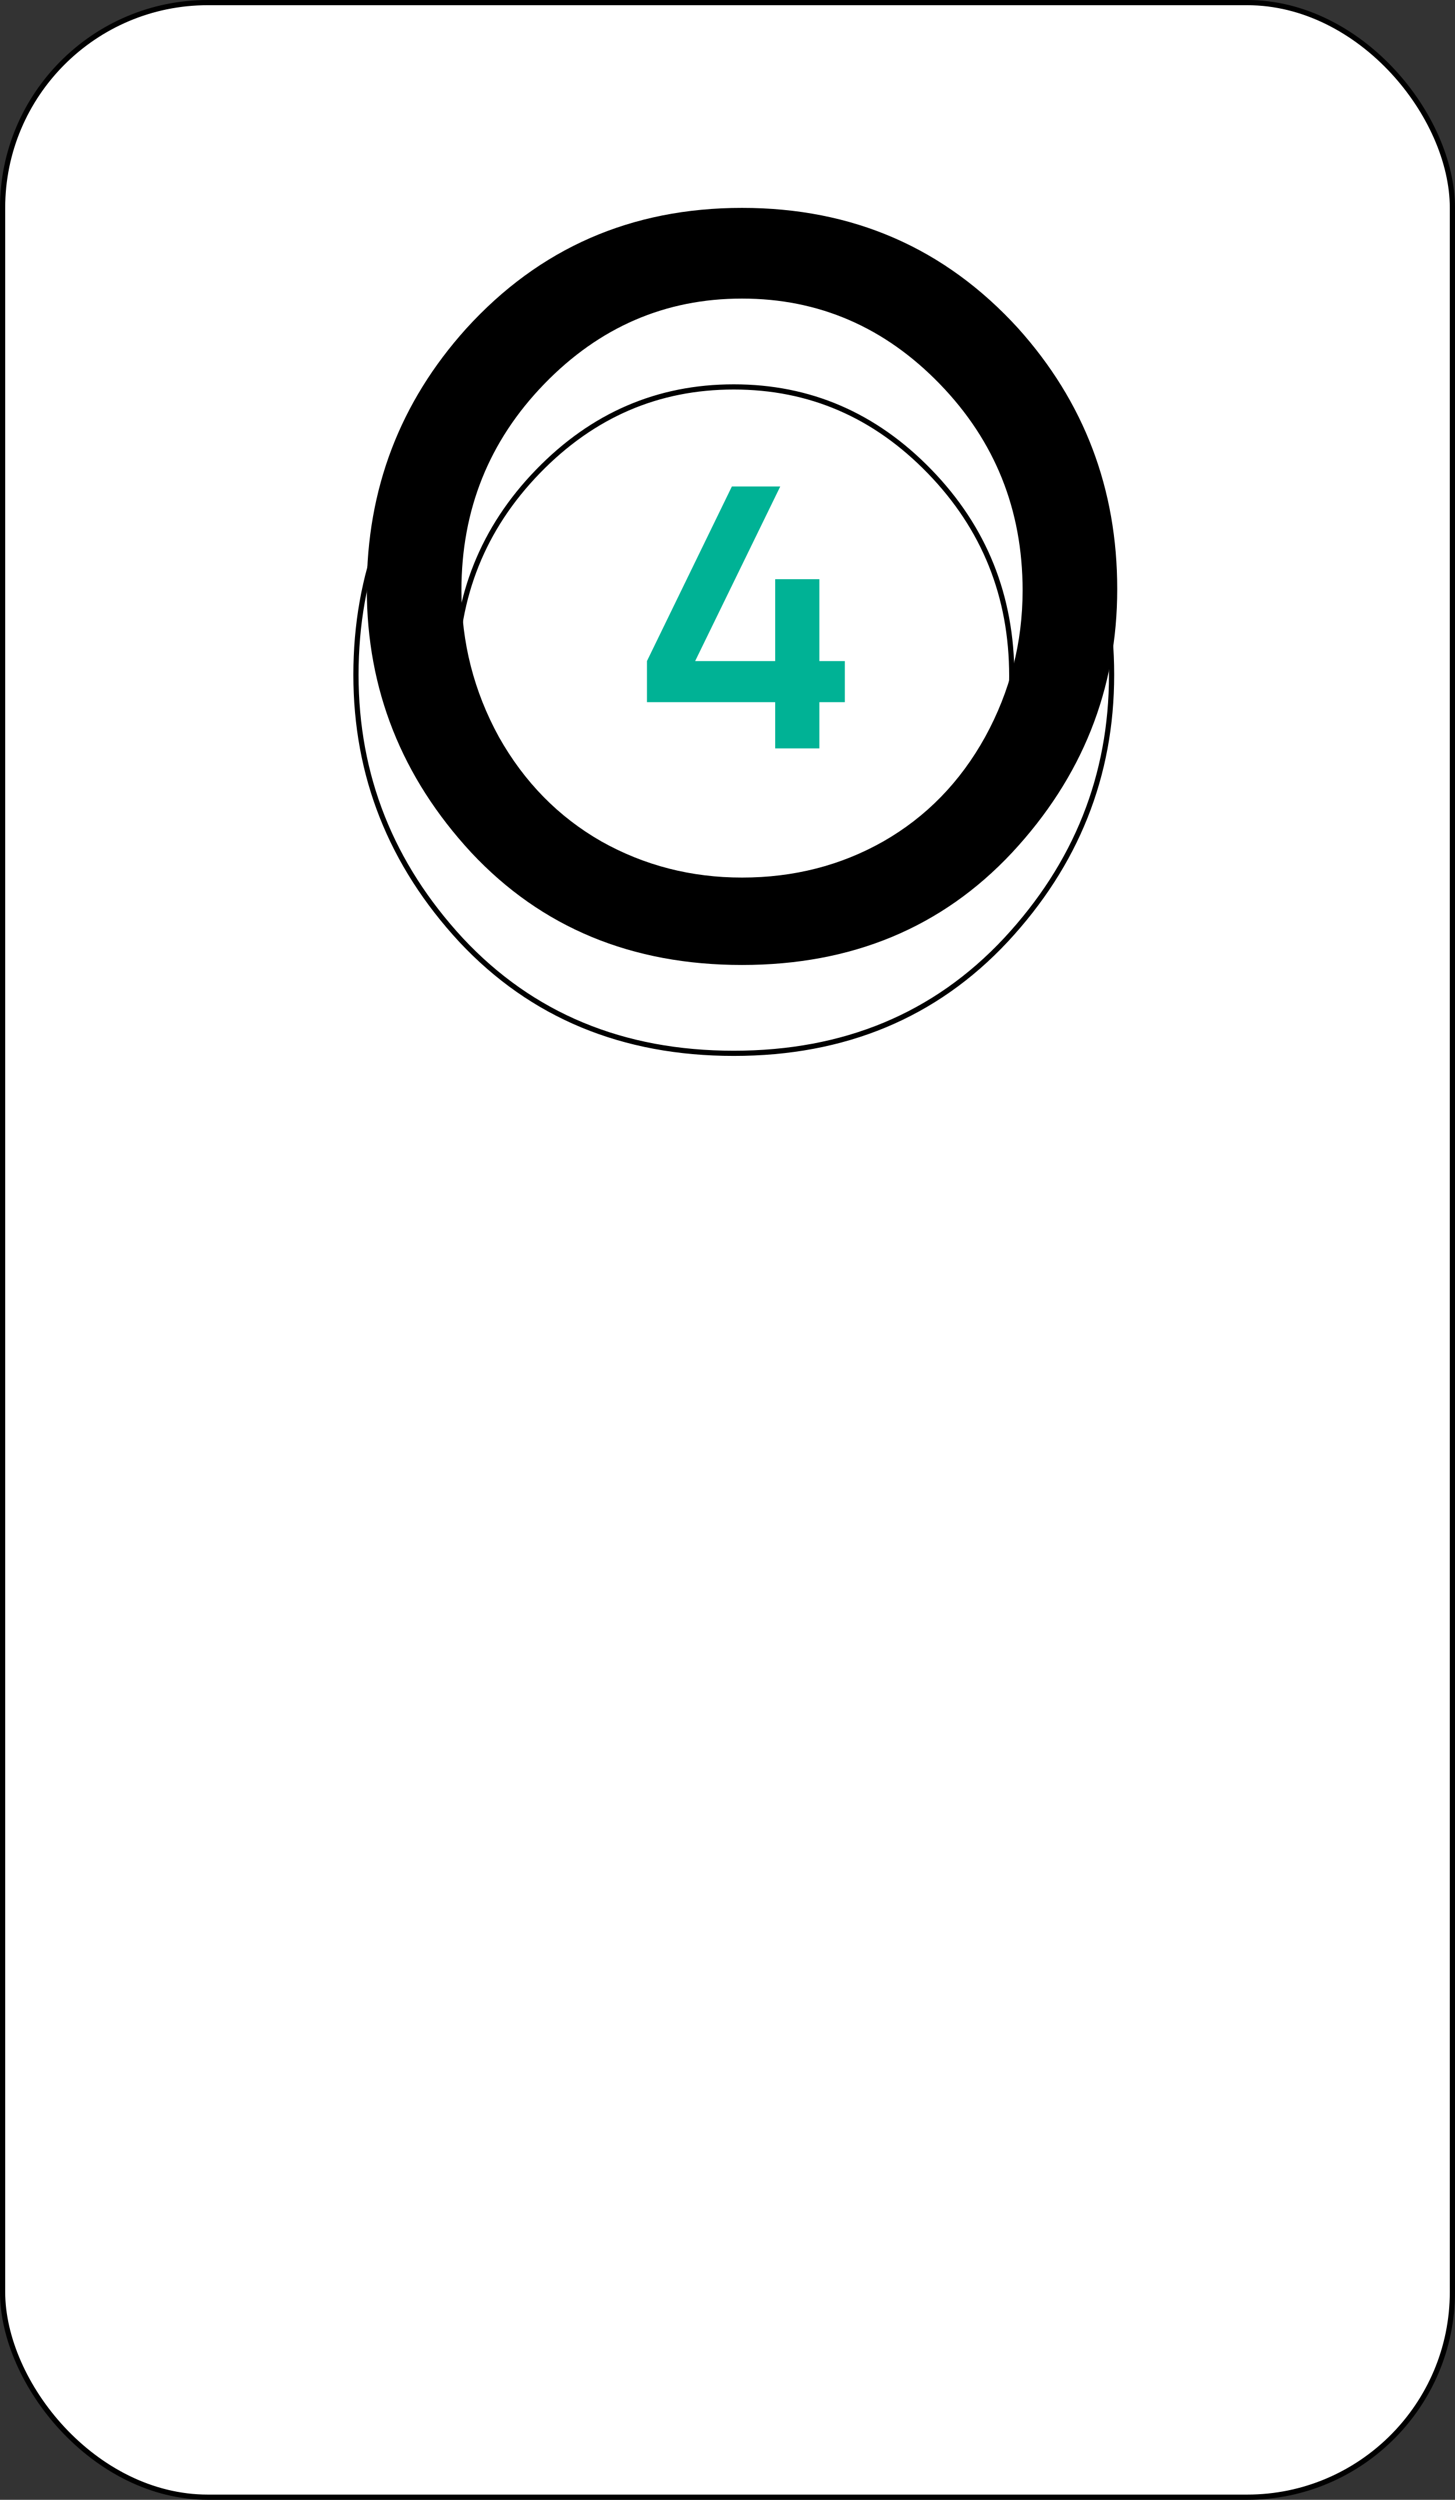 <?xml version="1.0" encoding="UTF-8"?> <svg xmlns="http://www.w3.org/2000/svg" width="280" height="481" viewBox="0 0 280 481" fill="none"><rect x="0" y="0" width="280" height="481" fill="#333333" stroke="none"/> <rect x="0.5" y="0.5" width="279" height="480" rx="39.5" fill="white"></rect> <path d="M194.69 79.306L194.688 79.303C180.512 63.769 162.673 55.999 141.207 55.999C119.74 55.999 101.9 63.812 87.725 79.431L87.723 79.433C74.91 93.688 68.5 110.5 68.5 129.843C68.5 149.278 75.252 166.302 88.739 180.892L88.742 180.894C102.332 195.419 119.835 202.677 141.207 202.677C162.494 202.677 179.955 195.419 193.545 180.894L193.546 180.893C207.119 166.303 213.913 149.279 213.913 129.843C213.913 110.416 207.504 93.562 194.69 79.306ZM103.502 90.737C114.034 79.871 126.594 74.45 141.207 74.45C155.819 74.45 168.379 79.871 178.911 90.737C189.441 101.602 194.703 114.712 194.703 130.096C194.703 140.044 192.322 149.361 187.558 158.054C182.795 166.661 176.326 173.295 168.147 177.968C160.049 182.56 151.073 184.858 141.207 184.858C131.511 184.858 122.575 182.56 114.391 177.967C106.213 173.294 99.702 166.66 94.855 158.053C90.091 149.36 87.71 140.044 87.71 130.096C87.71 114.712 92.972 101.602 103.502 90.737Z" stroke="black"></path> <path d="M142.793 40C164.122 40 181.826 47.714 195.905 63.142C208.635 77.305 215 94.039 215 113.345C215 132.65 208.256 149.553 194.767 164.054C181.278 178.47 163.954 185.678 142.793 185.678C121.549 185.678 104.182 178.47 90.694 164.054C77.289 149.553 70.587 132.65 70.587 113.345C70.587 94.123 76.952 77.431 89.682 63.268C103.761 47.756 121.465 40 142.793 40ZM142.793 57.451C128.04 57.451 115.352 62.931 104.73 73.89C94.108 84.85 88.797 98.086 88.797 113.598C88.797 123.63 91.199 133.03 96.005 141.797C100.894 150.481 107.47 157.183 115.732 161.904C123.994 166.541 133.014 168.859 142.793 168.859C152.741 168.859 161.804 166.541 169.982 161.904C178.243 157.183 184.777 150.481 189.582 141.797C194.388 133.03 196.79 123.63 196.79 113.598C196.79 98.086 191.479 84.85 180.857 73.89C170.235 62.931 157.547 57.451 142.793 57.451Z" fill="black"></path> <path d="M149.175 144V135.11H124.5V127.2L140.845 93.6H150.155L133.775 127.2H149.175V111.45H157.68V127.2H162.58V135.11H157.68V144H149.175Z" fill="#00B295"></path> <rect x="0.5" y="0.5" width="279" height="480" rx="39.5" stroke="black"></rect> </svg> 